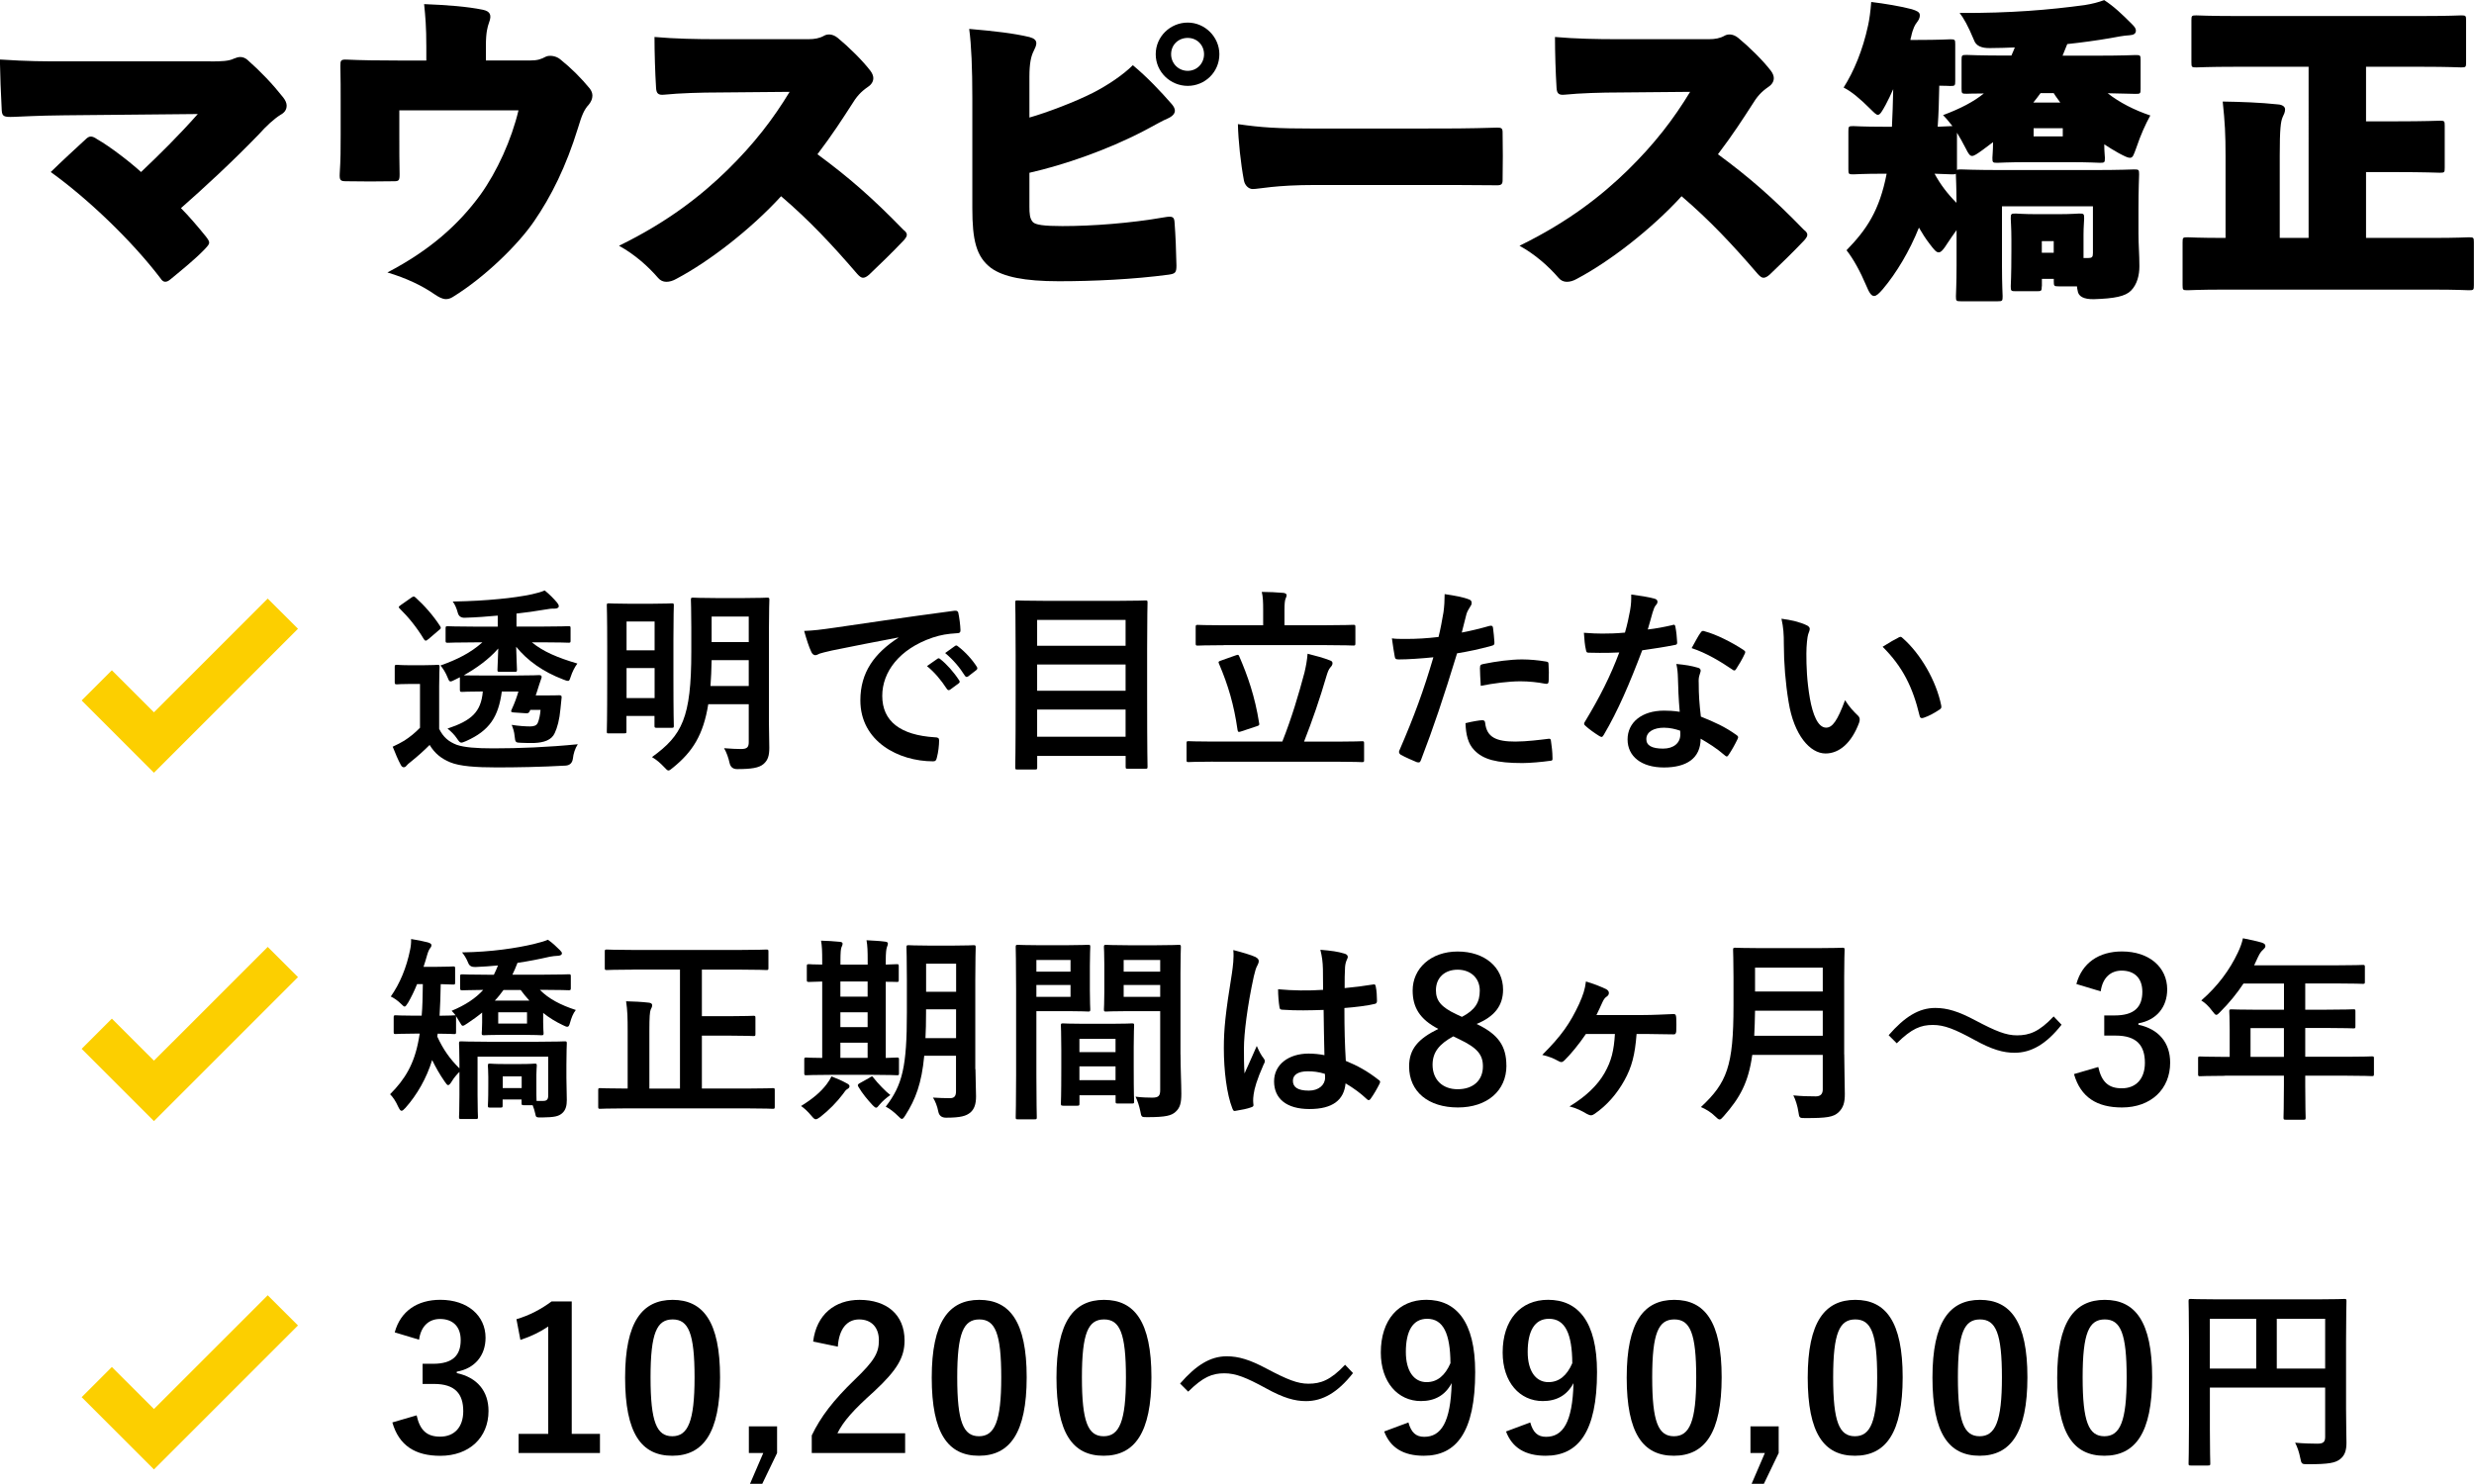 <svg xmlns="http://www.w3.org/2000/svg" id="_&#x30EC;&#x30A4;&#x30E4;&#x30FC;_2" viewBox="0 0 426.01 255.57"><g id="base"><path d="M36.29,10.58c1.84,0,3.13-.05,4-.49.38-.16.76-.27,1.08-.27.43,0,.86.16,1.24.49,2.32,2.05,4.37,4.21,6.16,6.48.38.49.59.97.59,1.4,0,.65-.32,1.19-1.03,1.57-1.13.7-2.48,1.94-3.78,3.4-4.54,4.7-9.4,9.18-13.39,12.69,1.3,1.3,2.92,3.19,4.27,4.86.38.49.59.81.59,1.08,0,.32-.27.59-.76,1.13-1.78,1.84-3.94,3.56-5.89,5.18-.38.32-.65.43-.92.43s-.54-.16-.81-.59c-4.97-6.53-12.58-13.77-18.9-18.31,2.05-2,4.05-3.83,5.99-5.62.38-.38.65-.49.92-.49.32,0,.65.16,1.13.49,2.11,1.19,5.62,3.89,7.51,5.62,3.29-3.13,6.37-6.16,9.77-9.99l-22.9.22c-5.02.05-7.18.22-8.86.27-1.57.05-1.94-.05-2-1.13-.16-2.86-.27-6.1-.32-8.75,4.91.32,7.45.32,11.39.32h24.89Z"></path><path d="M91.22,10.42c1.35,0,1.94-.22,2.75-.65.54-.27,1.67-.22,2.48.43,1.89,1.51,3.67,3.29,5.13,5.08.27.38.43.76.43,1.19,0,.54-.22,1.03-.59,1.51-.86.92-1.24,1.89-1.89,4.05-2.05,6.64-4.59,11.77-7.61,16.15-2.75,4-8.42,9.56-13.93,12.96-.43.27-.81.38-1.19.38-.65,0-1.3-.38-1.94-.81-2.16-1.51-4.91-2.81-8.15-3.78,7.34-3.83,12.26-8.26,15.98-13.34,2.92-4.05,5.4-9.56,6.59-14.58h-20.52v4.05c0,3.24,0,4.54.05,6.97,0,1.08-.16,1.19-.97,1.19-2.75.05-5.45.05-8.21,0-1.03,0-1.19-.16-1.13-1.35.16-2.48.16-4.16.16-6.75v-5.45c0-2.11,0-4.21-.05-6.32,0-.92.05-1.13,1.13-1.08,2.32.11,5.35.16,9.4.16h4.27v-2.38c0-3.46-.16-5.18-.38-7.34,4.05.16,7.45.43,10.1.97,1.3.27,1.57.92,1.08,2.21-.27.76-.54,1.73-.54,3.94v2.59h7.56Z"></path><path d="M139.19,6.75c1.08,0,1.94-.16,2.7-.59.54-.32,1.46-.38,2.38.38,1.84,1.51,4.27,3.89,5.62,5.67.32.43.49.86.49,1.24,0,.54-.27,1.08-.92,1.51-1.24.86-1.94,1.62-2.92,3.24-1.4,2.16-3.19,4.97-5.78,8.37,5.35,3.94,9.4,7.45,14.8,13.01.43.32.59.59.59.86s-.16.54-.54.97c-1.84,1.94-4.05,4.1-5.94,5.89-.43.38-.76.54-1.08.54-.27,0-.59-.22-.97-.65-4.37-5.08-8.26-9.23-13.12-13.39-5.18,5.67-12.37,11.23-17.98,14.2-.65.38-1.24.54-1.78.54s-1.03-.22-1.4-.65c-1.67-1.94-4-4.05-6.75-5.56,8.53-4.16,14.26-8.75,18.63-13.01,4.64-4.54,7.94-8.86,10.75-13.5l-12.2.11c-2.97,0-6.75.11-9.4.38-1.03.11-1.35-.22-1.4-1.19-.16-2.54-.27-6.1-.27-8.75,3.56.32,7.45.38,10.53.38h15.98Z"></path><path d="M177.25,20.25c3.02-.86,7.88-2.7,10.96-4.27,2.54-1.3,5.18-3.08,6.86-4.75,2.54,2.11,4.81,4.54,6.7,6.7.32.38.54.76.54,1.13,0,.49-.38.97-1.24,1.35-1.03.43-1.78.92-4.05,2.11-6.43,3.35-13.82,5.89-19.76,7.24v5.78c0,1.24.05,2.11.59,2.7.43.49,1.94.7,5.08.7,5.18,0,11.72-.49,17.55-1.51,1.51-.27,1.73-.05,1.78.97.16,2.11.27,4.75.32,7.34,0,1.24-.22,1.4-1.35,1.57-6.1.81-12.96,1.13-18.9,1.13s-9.56-.76-11.66-2.27c-2.59-1.94-3.24-4.86-3.24-10.31v-18.95c0-5.08-.16-9.13-.54-11.93,4.43.38,7.67.76,10.37,1.4.81.22,1.19.54,1.19,1.08,0,.38-.22.86-.49,1.4-.43.86-.7,2.11-.7,4.32v7.07ZM209.97,9.34c0,3.08-2.48,5.45-5.45,5.45s-5.51-2.38-5.51-5.45,2.54-5.45,5.51-5.45,5.45,2.48,5.45,5.45ZM201.66,9.34c0,1.57,1.24,2.86,2.86,2.86s2.81-1.3,2.81-2.86-1.19-2.81-2.81-2.81-2.86,1.19-2.86,2.81Z"></path><path d="M226.61,31.86c-7.13,0-9.77.7-10.91.7-.65,0-1.35-.59-1.51-1.51-.54-2.86-.97-6.86-1.03-9.67,4.1.59,6.75.76,13.07.76h17.66c5.67,0,8.75,0,13.93-.16.7,0,.92.11.92.81.05,2.48.05,5.56,0,8.26,0,.65-.22.86-.92.86-5.02-.05-8.32-.05-13.18-.05h-18.04Z"></path><path d="M294.25,6.75c1.08,0,1.94-.16,2.7-.59.54-.32,1.46-.38,2.38.38,1.84,1.51,4.27,3.89,5.62,5.67.32.43.49.86.49,1.24,0,.54-.27,1.08-.92,1.51-1.24.86-1.94,1.62-2.92,3.24-1.4,2.16-3.19,4.97-5.78,8.37,5.35,3.94,9.4,7.45,14.8,13.01.43.32.59.59.59.86s-.16.54-.54.97c-1.84,1.94-4.05,4.1-5.94,5.89-.43.38-.76.54-1.08.54-.27,0-.59-.22-.97-.65-4.37-5.08-8.26-9.23-13.12-13.39-5.18,5.67-12.37,11.23-17.98,14.2-.65.38-1.24.54-1.78.54s-1.03-.22-1.4-.65c-1.67-1.94-4-4.05-6.75-5.56,8.53-4.16,14.26-8.75,18.63-13.01,4.64-4.54,7.94-8.86,10.75-13.5l-12.2.11c-2.97,0-6.75.11-9.4.38-1.03.11-1.35-.22-1.4-1.19-.16-2.54-.27-6.1-.27-8.75,3.56.32,7.45.38,10.53.38h15.98Z"></path><path d="M351.58,49.3c0,.81-.05.86-.86.86h-3.62c-.81,0-.86-.05-.86-.86,0-.43.11-1.46.11-6.16v-1.94c0-2-.11-3.13-.11-3.56,0-.81.05-.86.86-.86.43,0,1.19.11,3.73.11h3.46c2.54,0,3.29-.11,3.73-.11.81,0,.86.05.86.86,0,.38-.11,1.46-.11,2.75v4.05h.81c.65,0,.81-.16.81-.86v-8.05h-15.66v10.37c0,3.08.11,4.75.11,5.13,0,.81-.05.86-.86.86h-6.32c-.81,0-.86-.05-.86-.86,0-.43.11-2.11.11-5.24v-6.16c-.54.76-1.08,1.51-1.57,2.27-.65,1.03-1.08,1.57-1.51,1.57s-.81-.49-1.51-1.4c-.76-.97-1.35-1.94-1.89-2.86-1.62,4.05-3.89,7.83-6.21,10.58-.7.81-1.13,1.19-1.51,1.19-.49,0-.86-.59-1.35-1.78-1.03-2.43-2.21-4.59-3.4-6.1,3.46-3.56,5.67-6.8,6.91-13.18h-.49c-3.62,0-4.86.11-5.24.11-.81,0-.86-.05-.86-.86v-6.59c0-.81.05-.86.86-.86.38,0,1.62.11,5.24.11h1.4c.11-1.94.16-4.1.22-6.48-.43.97-.86,1.89-1.3,2.7-.65,1.19-.97,1.73-1.35,1.73-.27,0-.65-.38-1.19-.92-1.94-1.94-3.4-3.13-4.7-3.78,1.78-2.81,3.29-6.43,4.21-10.69.22-.97.43-2.48.54-4.05,2.27.27,5.18.76,6.97,1.24.86.27,1.4.49,1.4,1.03,0,.65-.32.97-.54,1.3-.22.27-.65.92-.97,2.48-.05.16-.11.32-.11.49h1.08c4,0,5.4-.11,5.78-.11.81,0,.86.05.86.86v6.32c0,.81-.05.86-.86.86-.22,0-.81-.05-1.89-.05-.05,2.54-.11,4.86-.27,7.07,1.46-.05,2.16-.11,2.43-.11h.11c-.54-.7-1.08-1.35-1.62-1.89,3.02-1.13,5.29-2.32,7.02-3.73-1.89,0-2.75.05-2.97.05-.81,0-.86-.05-.86-.86v-4.97c0-.81.05-.86.86-.86.38,0,2.11.11,7.02.11h.7c.22-.43.38-.92.59-1.4-1.4.05-2.81.11-4.27.11q-2.27.05-2.75-1.35c-1.08-2.59-1.78-3.78-2.48-4.7,8.75.05,15.5-.54,21.49-1.35,1.4-.22,2.38-.49,3.4-.86,1.67,1.08,3.08,2.43,4.7,4.05.49.49.76.81.76,1.19,0,.54-.38.76-1.08.81-1.03.05-2.38.32-3.29.49-2.48.43-4.97.76-7.45,1.03l-.81,2h5.56c4.91,0,6.64-.11,7.02-.11.81,0,.86.05.86.86v4.97c0,.81-.05.86-.86.86-.32,0-1.62-.05-4.81-.11,2.05,1.62,4.64,2.92,7.34,3.83-.86,1.57-1.62,3.24-2.43,5.62-.43,1.13-.54,1.67-1.08,1.67-.38,0-.92-.27-1.94-.81-.86-.49-1.67-.97-2.48-1.51,0,1.3.11,2,.11,2.32,0,.81-.05.86-.86.86-.43,0-1.67-.11-5.45-.11h-6.75c-3.78,0-5.02.11-5.45.11-.81,0-.86-.05-.86-.86,0-.38.11-1.13.11-2.7l-1.73,1.3c-.97.7-1.51,1.08-1.89,1.08s-.65-.43-1.08-1.3c-.54-1.03-1.03-1.94-1.51-2.7v6.43c.11-.11.32-.11.7-.11.43,0,2.21.11,7.18.11h15.44c4.97,0,6.75-.11,7.18-.11.81,0,.86.05.86.86,0,.38-.11,2.48-.11,6.05v4.1c0,2,.16,3.62.16,5.67,0,1.51-.38,3.13-1.46,4.21-.97.97-2.81,1.35-6.37,1.46q-2.65.05-2.81-1.51c-.05-.22-.11-.49-.11-.7h-3.13c-.81,0-.86-.05-.86-.86v-.43h-2.05v1.3ZM336.79,29.92c-.11.11-.32.11-.7.11-.27,0-1.13-.05-2.97-.11,1.03,1.89,2.27,3.51,3.78,5.02,0-2.86-.11-4.48-.11-4.91v-.11ZM354.77,17.66c-.38-.54-.81-1.08-1.13-1.62h-2.27c-.38.54-.81,1.08-1.24,1.62h4.64ZM355.2,23.49v-1.4h-5.02v1.4h5.02ZM353.64,41.53h-2.05v2h2.05v-2Z"></path><path d="M384.91,11.5c-4.64,0-6.32.11-6.7.11-.81,0-.86-.05-.86-.86V3.51c0-.81.05-.86.86-.86.38,0,2.05.11,6.7.11h32.18c4.64,0,6.32-.11,6.7-.11.81,0,.86.05.86.86v7.24c0,.81-.05.86-.86.86-.38,0-2.05-.11-6.7-.11h-9.67v9.4h4.91c5.4,0,7.4-.11,7.78-.11.81,0,.86.05.86.86v7.24c0,.81-.05.86-.86.86-.38,0-2.38-.11-7.78-.11h-4.91v11.34h11.39c4.37,0,5.94-.11,6.32-.11.81,0,.86.05.86.86v7.4c0,.81-.05.86-.86.86-.38,0-1.94-.11-6.32-.11h-35.8c-4.37,0-5.94.11-6.32.11-.81,0-.86-.05-.86-.86v-7.4c0-.81.05-.86.86-.86.38,0,1.94.11,6.32.11h.22v-14.04c0-3.89-.11-5.83-.49-9.45,3.08.05,6.43.16,9.5.49.76.05,1.24.38,1.24.86,0,.54-.22.86-.43,1.35-.32.76-.49,2-.49,6.59v14.2h4.97V11.5h-12.64Z"></path><path d="M75.62,125.54c.71,1.43,1.63,2.21,3.03,2.75,1.29.44,3.33.61,6.29.61,4.39,0,9.45-.2,14.55-.71-.48.75-.75,1.6-.85,2.52q-.17,1.09-1.26,1.16c-4.32.24-8.36.31-11.9.31s-6.32-.2-7.96-.88c-1.56-.65-2.65-1.53-3.54-2.99-.99.99-2.04,1.94-3.23,2.89-.37.27-.61.51-.78.71-.14.17-.24.24-.48.24-.17,0-.34-.14-.48-.41-.48-.88-.92-1.94-1.39-3.13.88-.41,1.33-.65,2.01-1.05.95-.61,1.87-1.36,2.69-2.21v-7.55h-1.53c-1.77,0-2.24.07-2.41.07-.37,0-.41-.03-.41-.41v-2.58c0-.34.03-.37.41-.37.17,0,.65.07,2.41.07h2.01c1.8,0,2.35-.07,2.52-.07.34,0,.37.03.37.37,0,.2-.07,1.19-.07,3.3v7.38ZM73.72,110.11c-.17.17-.31.24-.41.24s-.17-.07-.31-.24c-1.22-2.04-2.69-3.84-4.18-5.3-.24-.24-.2-.31.17-.58l1.84-1.29c.2-.14.31-.2.41-.2s.17.07.31.17c1.5,1.36,3.03,3.06,4.25,4.96.17.31.17.37-.2.65l-1.87,1.6ZM91.6,110.65c1.97,1.6,4.39,2.62,7.82,3.64-.44.58-.88,1.43-1.16,2.31-.17.51-.24.68-.44.68-.17,0-.41-.07-.82-.24-3.5-1.33-6.19-3.26-8.12-5.64.03,1.73.14,3.43.14,3.94,0,.34-.03.37-.37.37h-2.62c-.34,0-.37-.03-.37-.37,0-.51.1-1.94.14-3.64-1.63,1.87-3.77,3.4-5.95,4.62.41,0,1.29.03,3.16.03h5.95c2.82,0,3.71-.07,3.91-.07.34,0,.48.2.37.48l-.41,1.22c-.2.61-.37,1.22-.58,1.8h2.18c1.26,0,1.67-.03,1.87-.03.31,0,.44.1.41.37l-.2,1.97c-.17,1.87-.54,3.23-.99,4.18-.54,1.22-1.9,1.63-3.5,1.7-.68.03-1.53,0-2.28-.03-.92-.03-1.02-.03-1.12-1.12-.07-.82-.27-1.36-.51-1.97,1.22.2,2.45.27,3.16.27.65,0,1.12-.14,1.33-.61.24-.58.41-1.33.48-2.24h-1.77l-.1.24c-.14.27-.24.37-.68.34l-2.11-.14c-.44-.03-.48-.17-.31-.51.51-1.09.88-2.14,1.16-3.09h-2.86c-.58,4.35-2.11,6.73-6.15,8.53-.41.17-.65.27-.82.27-.24,0-.41-.2-.78-.75-.41-.61-.99-1.19-1.6-1.67,4.08-1.36,5.78-2.82,6.08-6.39h-.14c-2.41,0-3.2.07-3.4.07-.37,0-.41-.03-.41-.41v-2.11l-.82.41c-.41.2-.61.31-.78.31-.24,0-.31-.2-.48-.61-.41-.99-.78-1.56-1.26-2.14,2.89-1.02,5.2-2.18,7.21-3.98h-1.26c-3.3,0-4.45.07-4.66.07-.37,0-.41-.03-.41-.37v-2.11c0-.34.03-.37.41-.37.2,0,1.36.07,4.66.07h3.91v-1.9c-1.84.17-3.64.31-5.68.37q-.95.03-1.19-.82c-.2-.78-.54-1.56-.88-1.97,3.3-.07,5.54-.2,8.02-.44,1.9-.17,4.08-.48,5.64-.82.85-.2,1.53-.37,2.18-.65.85.68,1.63,1.5,2.11,2.07.2.24.31.44.31.65,0,.24-.27.41-.75.41-.37-.03-.95.03-1.87.2-1.43.24-3.03.48-4.66.65v2.24h4.28c3.3,0,4.45-.07,4.66-.07.34,0,.37.03.37.37v2.11c0,.34-.03.37-.37.37-.2,0-1.36-.07-4.66-.07h-1.63Z"></path><path d="M104.86,126.32c-.34,0-.37,0-.37-.34,0-.24.07-1.63.07-9.21v-5.41c0-5.37-.07-6.87-.07-7.07,0-.34.03-.37.37-.37.24,0,1.02.07,3.43.07h3.94c2.41,0,3.2-.07,3.43-.07.34,0,.37.03.37.37,0,.2-.07,1.63-.07,6.08v5.85c0,7.21.07,8.57.07,8.77,0,.34-.03.37-.37.37h-2.55c-.37,0-.41-.03-.41-.37v-1.67h-4.83v2.65c0,.34-.03.34-.41.34h-2.62ZM107.89,107.05v4.96h4.83v-4.96h-4.83ZM112.72,120.24v-5.17h-4.83v5.17h4.83ZM132.4,124.11c0,1.6.07,3.33.07,4.69s-.24,2.14-.99,2.79c-.78.68-2.14.88-4.56.88q-1.05,0-1.29-1.05c-.2-.92-.54-1.87-.95-2.55,1.16.1,2.28.14,2.92.14,1.05,0,1.33-.31,1.33-1.19v-6.53h-6.97c-.85,5.34-2.75,8.23-6.05,10.91-.41.34-.61.51-.82.51-.17,0-.37-.2-.75-.61-.65-.68-1.26-1.22-2.07-1.7,5.17-3.74,6.77-6.73,6.77-18.15v-4.18c0-2.99-.07-4.52-.07-4.76,0-.34.03-.37.41-.37.2,0,1.09.07,3.81.07h5.07c2.69,0,3.6-.07,3.81-.07.37,0,.41.03.41.37,0,.2-.07,1.77-.07,4.76v16.05ZM128.93,118.16v-4.45h-6.39c-.03,1.63-.1,3.13-.2,4.45h6.6ZM122.54,106.2v4.39h6.39v-4.39h-6.39Z"></path><path d="M154.69,109.8c-4.15.78-7.79,1.5-11.42,2.24-1.29.31-1.63.37-2.14.54-.24.1-.48.27-.75.27-.24,0-.51-.2-.65-.51-.44-.92-.82-2.11-1.26-3.67,1.73-.07,2.75-.2,5.41-.58,4.18-.61,11.66-1.73,20.43-2.89.51-.07.68.14.71.37.17.78.34,2.04.37,2.99,0,.41-.2.51-.65.51-1.6.1-2.69.27-4.15.75-5.78,1.97-8.67,5.95-8.67,10.03,0,4.39,3.13,6.77,9.04,7.14.54,0,.75.14.75.51,0,.88-.14,2.07-.37,2.92-.1.51-.24.71-.65.71-5.98,0-12.54-3.43-12.54-10.5,0-4.83,2.41-8.09,6.53-10.78v-.07ZM161.42,113.47c.17-.14.31-.1.51.07,1.05.82,2.28,2.18,3.23,3.64.14.2.14.37-.1.54l-1.43,1.05c-.24.17-.41.14-.58-.1-1.02-1.56-2.11-2.86-3.43-3.94l1.8-1.26ZM164.45,111.26c.2-.14.31-.1.51.07,1.26.95,2.48,2.31,3.23,3.5.14.2.17.41-.1.61l-1.36,1.05c-.27.2-.44.1-.58-.1-.92-1.46-2.01-2.75-3.4-3.91l1.7-1.22Z"></path><path d="M175.19,132.54c-.34,0-.37-.03-.37-.37,0-.24.07-2.41.07-12.58v-6.66c0-6.7-.07-8.91-.07-9.14,0-.34.03-.37.37-.37.24,0,1.43.07,4.73.07h12.58c3.3,0,4.49-.07,4.73-.07.34,0,.37.03.37.37,0,.2-.07,2.41-.07,8.02v7.72c0,10.17.07,12.31.07,12.51,0,.34-.03.37-.37.37h-3.03c-.34,0-.37-.03-.37-.37v-1.84h-15.23v1.97c0,.34-.03.37-.41.37h-2.99ZM178.59,111.23h15.23v-4.45h-15.23v4.45ZM193.82,118.98v-4.52h-15.23v4.52h15.23ZM193.82,126.9v-4.69h-15.23v4.69h15.23Z"></path><path d="M208.88,131.19c-2.99,0-4.01.07-4.22.07-.31,0-.34-.03-.34-.37v-2.86c0-.34.03-.37.34-.37.2,0,1.22.07,4.22.07h11.93c1.63-4.11,2.82-8.16,3.81-11.87.27-1.16.44-2.07.54-3.26,1.46.37,2.75.71,3.88,1.16.31.1.41.27.41.48,0,.27-.17.51-.34.68-.31.34-.48.82-.65,1.36-1.19,4.08-2.48,7.82-3.91,11.46h5.75c2.99,0,4.01-.07,4.22-.07.34,0,.37.03.37.37v2.86c0,.34-.03.37-.37.37-.2,0-1.22-.07-4.22-.07h-21.42ZM210.78,111.13c-3.2,0-4.32.07-4.52.07-.34,0-.37-.03-.37-.41v-2.75c0-.37.03-.41.37-.41.2,0,1.33.07,4.52.07h6.73v-2.62c0-1.39-.03-2.28-.24-3.13,1.26,0,2.52.07,3.74.17.31.03.54.2.54.37,0,.24-.1.41-.2.68-.1.27-.17.78-.17,1.9v2.62h7.28c3.23,0,4.35-.07,4.56-.07.34,0,.37.03.37.41v2.75c0,.37-.03.41-.37.41-.2,0-1.33-.07-4.56-.07h-17.68ZM212.76,112.89c.44-.17.51-.14.65.2,1.43,3.3,2.69,6.9,3.4,11.42.07.34.07.44-.41.58l-2.65.88c-.48.17-.58.14-.65-.24-.61-4.28-1.6-7.68-3.2-11.42-.14-.34-.1-.37.37-.54l2.48-.88Z"></path><path d="M256.55,107.8c.37-.1.51.07.54.34.1.75.2,1.73.24,2.45.03.44-.07.54-.51.65-2.11.58-3.84.95-5.92,1.29-2.31,7.55-4.05,12.75-6.22,18.39-.17.48-.37.44-.75.34-.34-.14-2.01-.85-2.72-1.26-.27-.17-.37-.44-.27-.68,2.58-5.95,4.22-10.44,5.88-16.11-1.97.2-4.35.37-5.95.37-.51,0-.65-.1-.71-.54-.14-.71-.31-1.87-.48-3.09.71.1,1.12.1,2.52.1,1.7,0,3.54-.1,5.51-.34.34-1.36.61-2.86.85-4.25.14-1.02.2-2.04.2-3.13,1.8.27,3.2.51,4.28.95.27.1.37.34.37.54,0,.14,0,.31-.17.54-.27.48-.54.82-.71,1.36-.34,1.22-.58,2.38-.82,3.23,1.33-.24,3.16-.68,4.83-1.16ZM255.23,124.05c.34,0,.48.14.51.48.27,2.48,1.94,3.2,5.2,3.2,1.9,0,4.35-.31,5.71-.48.27-.03.37.03.41.31.14.88.27,2.04.27,2.96.03.41,0,.51-.54.54-1.16.17-3.37.37-4.62.37-4.45,0-6.77-.61-8.29-2.21-1.09-1.09-1.46-2.69-1.53-4.66,1.05-.27,2.45-.51,2.89-.51ZM254.85,115.04c0-.48.1-.58.61-.68,2.14-.44,4.66-.78,6.63-.78,1.33,0,2.79.14,3.98.34.48.07.58.1.58.51.07.85.07,1.8.03,2.72,0,.58-.17.71-.65.61-1.19-.24-2.75-.41-4.22-.41-2.04,0-4.62.34-6.83.78-.07-1.19-.14-2.41-.14-3.09Z"></path><path d="M287.98,107.66c.31-.1.44-.1.51.27.17.85.27,1.87.31,2.75,0,.31-.14.37-.41.41-1.84.37-3.5.61-5.61.92-2.18,5.75-4.18,10.44-6.63,14.58-.14.24-.24.34-.37.34-.1,0-.24-.07-.41-.17-.78-.48-1.77-1.19-2.35-1.73-.17-.14-.24-.24-.24-.37,0-.1.03-.24.17-.41,2.55-4.22,4.35-7.79,5.88-11.87-1.29.07-2.35.07-3.4.07-.75,0-1.02,0-1.87-.03-.34,0-.41-.1-.48-.54-.17-.65-.27-1.77-.34-2.89,1.39.1,2.18.14,3.16.14,1.33,0,2.35-.03,3.91-.17.41-1.43.65-2.58.88-3.81.2-1.19.2-1.7.2-2.75,1.46.2,2.92.41,3.98.71.34.07.54.27.54.51,0,.27-.1.44-.31.65-.2.27-.34.58-.54,1.26-.24.82-.51,1.87-.82,2.89,1.33-.14,2.89-.44,4.22-.75ZM288.93,116.77c-.03-.92-.07-1.46-.27-2.41,1.67.17,2.55.31,3.71.65.31.07.48.24.48.54,0,.07-.07.31-.2.71-.14.41-.17.82-.14,1.39,0,2.01.1,3.47.37,5.78,2.45.99,4.11,1.73,6.12,3.16.34.24.37.37.2.71-.51,1.05-.99,1.9-1.56,2.75-.1.17-.2.24-.31.24s-.2-.07-.34-.2c-1.5-1.29-2.75-2.04-4.15-2.86,0,3.4-2.45,4.96-6.32,4.96s-6.26-1.9-6.26-4.83,2.45-4.96,6.29-4.96c.65,0,1.6.03,2.69.2-.2-2.18-.27-4.25-.31-5.85ZM286.52,125.34c-1.7,0-3.03.68-3.03,1.97,0,1.09.95,1.63,2.89,1.63,1.84,0,2.96-.99,2.96-2.41,0-.31,0-.48-.03-.68-.82-.27-1.73-.51-2.79-.51ZM292.84,108.98c.2-.34.37-.37.71-.24,2.01.54,4.69,1.9,6.66,3.2.2.14.31.24.31.37,0,.1-.03.24-.14.41-.34.75-.95,1.8-1.43,2.52-.1.17-.2.24-.31.24s-.17-.03-.31-.14c-2.01-1.36-4.45-2.86-7.04-3.71.58-1.02,1.09-2.04,1.53-2.65Z"></path><path d="M311.09,107.69c.31.14.54.37.54.61,0,.2-.1.54-.27.95-.14.41-.31,1.87-.31,3.33,0,2.18.07,4.62.61,7.75.48,2.69,1.36,5,2.79,5,1.09,0,1.94-1.19,3.26-4.73.75,1.19,1.5,1.97,2.18,2.62.41.37.41.78.24,1.26-1.29,3.47-3.4,5.3-5.78,5.3-2.65,0-5.44-3.13-6.36-8.87-.54-3.23-.82-6.77-.82-9.89,0-1.87-.07-2.89-.41-4.45,1.63.2,3.3.61,4.32,1.12ZM326.87,109.83c.14-.07.27-.14.37-.14.14,0,.24.07.37.2,3.09,2.69,5.81,7.38,6.66,11.63.1.44-.1.58-.37.75-.88.58-1.73,1.05-2.65,1.36-.41.14-.65.03-.71-.37-1.16-4.86-2.89-8.4-6.36-11.86,1.29-.82,2.14-1.29,2.69-1.56Z"></path><polygon points="46.1 103.1 26.51 122.69 19.26 115.45 14.06 120.65 26.51 133.1 51.31 108.3 46.1 103.1" style="fill:#fccf00;"></polygon><path d="M71.81,169.53c-.48,1.19-1.02,2.28-1.53,3.16-.31.48-.44.68-.61.68-.14,0-.27-.14-.51-.37-.71-.71-1.36-1.12-1.87-1.36,1.56-2.21,2.72-5,3.33-8.06.1-.44.2-1.19.17-1.84.95.14,2.11.37,2.89.58.41.14.61.24.61.48s-.1.37-.24.54c-.14.2-.31.48-.51,1.19-.17.61-.37,1.29-.61,2h2.04c2.18,0,2.86-.07,3.06-.07.31,0,.34.03.34.37v2.38c0,.34-.03.37-.34.37-.17,0-.71-.03-2.14-.07-.03,1.97-.1,3.81-.2,5.44,1.7,0,2.35-.07,2.52-.07h.24c-.24-.31-.44-.54-.68-.78,2.38-.99,4.11-2.14,5.44-3.6-2.45.03-3.4.07-3.57.07-.37,0-.41-.03-.41-.41v-1.97c0-.34.03-.37.41-.37.2,0,1.29.07,4.52.07h.88c.27-.51.48-1.05.71-1.6-1.29.14-2.58.2-3.91.27q-.92.03-1.19-.65c-.37-.92-.78-1.5-1.09-1.87,5.13-.07,9.42-.75,12.31-1.43,1.26-.31,1.94-.51,2.48-.75.78.54,1.43,1.16,2.04,1.77.24.24.37.41.37.58,0,.24-.24.37-.61.41-.48.03-1.05.07-1.5.17-1.8.41-3.64.78-5.54,1.05-.27.75-.58,1.39-.88,2.04h5.17c3.2,0,4.32-.07,4.52-.07.34,0,.37.03.37.37v1.97c0,.37-.03.41-.37.41-.2,0-1.33-.07-4.52-.07h-.44c1.5,1.53,3.57,2.62,6.19,3.47-.48.61-.75,1.33-.99,2.18-.14.51-.24.71-.48.71-.17,0-.41-.1-.82-.31-1.22-.58-2.31-1.26-3.33-2.07v1.6c0,1.22.07,1.67.07,1.87,0,.34-.03.37-.41.37-.2,0-.92-.07-3.2-.07h-3.43c-2.28,0-2.99.07-3.2.07-.37,0-.41-.03-.41-.37,0-.24.07-.65.07-1.84v-1.7c-.78.65-1.63,1.26-2.55,1.87-.41.27-.61.41-.78.41s-.27-.17-.48-.54c-.27-.44-.48-.82-.71-1.16.03.07.03.17.03.31v2.45c0,.34-.03.37-.37.37-.17,0-.85-.07-2.79-.07-.03.17-.07.34-.07.51,1.02,2.21,2.14,3.81,3.81,5.47v-.92c0-2.18-.07-3.13-.07-3.37,0-.34.03-.37.37-.37.24,0,1.36.07,4.52.07h8.74c3.2,0,4.32-.07,4.56-.07.34,0,.37.03.37.37,0,.24-.07,1.36-.07,3.67v2.24c0,1.36.07,2.48.07,3.84,0,.92-.17,1.73-.82,2.28-.61.51-1.26.68-3.43.71-1.09,0-1.05,0-1.19-.68-.1-.44-.24-.95-.44-1.43h-1.5c-.37,0-.41-.03-.41-.37v-.61h-3.26v1.02c0,.34-.03.37-.37.37h-1.8c-.34,0-.37-.03-.37-.37,0-.2.07-.71.07-3.54v-1.39c0-1.09-.07-1.67-.07-1.9,0-.34.03-.37.37-.37.2,0,.68.07,2.41.07h2.86c1.73,0,2.21-.07,2.41-.07.34,0,.37.03.37.37,0,.2-.07.75-.07,1.53v1.53c0,1.8,0,2.58.03,2.99h1.16c.54,0,.85-.2.85-.92v-6.7h-12.17v6.63c0,2.58.07,3.57.07,3.74,0,.34-.03.37-.41.37h-2.48c-.34,0-.37-.03-.37-.37,0-.2.07-1.09.07-3.74v-4.01c-.44.44-.95,1.02-1.29,1.6-.27.44-.48.68-.65.68s-.31-.2-.58-.58c-.88-1.26-1.56-2.48-2.18-3.74-.95,3.13-2.62,6.02-4.59,8.23-.31.34-.51.51-.68.51-.2,0-.34-.24-.58-.71-.41-.92-.88-1.63-1.39-2.14,2.58-2.58,4.18-5.24,4.93-9.45l.17-.99h-.88c-2.35,0-3.06.07-3.26.07-.31,0-.34-.03-.34-.37v-2.45c0-.37.03-.41.34-.41.2,0,.92.07,3.26.07h1.22c.14-1.5.17-3.3.2-5.44h-1.02ZM91.16,172.35c-.54-.58-1.02-1.19-1.5-1.83h-2.96c-.48.65-.95,1.26-1.5,1.83h5.95ZM90.75,174.36h-4.96v1.94h4.96v-1.94ZM86.57,185.4v2.01h3.26v-2.01h-3.26Z"></path><path d="M109,167.01c-3.16,0-4.28.07-4.49.07-.34,0-.37-.03-.37-.37v-2.79c0-.34.03-.37.37-.37.2,0,1.33.07,4.49.07h18.46c3.16,0,4.28-.07,4.49-.07.34,0,.37.03.37.37v2.79c0,.34-.03.37-.37.37-.2,0-1.33-.07-4.49-.07h-6.6v8.02h4.73c2.92,0,3.94-.07,4.15-.07.31,0,.34.03.34.37v2.75c0,.34-.03.37-.34.37-.2,0-1.22-.07-4.15-.07h-4.73v9.11h7.96c3.03,0,4.05-.07,4.25-.07.31,0,.34.03.34.37v2.82c0,.34-.03.37-.34.37-.2,0-1.22-.07-4.25-.07h-21.25c-2.99,0-4.01.07-4.22.07-.31,0-.34-.03-.34-.37v-2.82c0-.34.03-.37.34-.37.2,0,1.22.07,4.22.07h.51v-9.86c0-2.35-.03-3.57-.27-5.17,1.29.03,2.72.1,3.91.24.37.03.58.2.58.41,0,.31-.1.48-.24.75-.17.41-.24,1.26-.24,3.71v9.93h5.27v-20.5h-8.09Z"></path><path d="M141.21,192.41c-.34.24-.54.37-.75.37s-.41-.2-.75-.61c-.65-.78-1.22-1.29-1.77-1.67,1.97-1.22,3.37-2.38,4.42-3.77.37-.51.61-.88.82-1.33,1.02.41,1.7.68,2.62,1.19.34.17.48.31.48.51,0,.17-.1.34-.37.48-.31.17-.44.44-.75.85-1.05,1.39-2.41,2.79-3.94,3.98ZM143.11,185.13c-3.03,0-4.05.07-4.25.07-.34,0-.37-.03-.37-.37v-2.31c0-.34.03-.37.37-.37.17,0,.85.07,2.72.07v-13.16c-1.5.03-2.11.07-2.24.07-.37,0-.41-.03-.41-.34v-2.35c0-.34.03-.37.41-.37.14,0,.75.07,2.24.07v-.58c0-1.7-.03-2.62-.2-3.54,1.05.03,2.28.1,3.23.2.27.03.48.1.48.31,0,.24-.1.41-.2.65s-.17.85-.17,2.35v.61h4.69v-.65c0-1.7-.03-2.58-.2-3.54,1.05.07,2.21.1,3.2.24.31.03.48.14.48.31,0,.24-.1.44-.17.65-.1.27-.2.88-.2,2.38v.61c1.19-.03,1.77-.07,1.9-.07.31,0,.34.03.34.37v2.35c0,.31-.03.34-.34.34-.14,0-.71-.03-1.9-.03v13.12c1.22-.03,1.8-.07,1.94-.07.31,0,.34.03.34.37v2.31c0,.34-.03.37-.34.37-.2,0-1.22-.07-4.15-.07h-7.17ZM149.4,171.67v-2.62h-4.69v2.62h4.69ZM149.4,176.91v-2.55h-4.69v2.55h4.69ZM149.4,182.21v-2.62h-4.69v2.62h4.69ZM149.74,185.61c.2-.14.34-.2.41-.2.1,0,.17.07.27.24.71.92,2.14,2.41,2.89,2.96-.68.48-1.29.99-1.87,1.67-.27.34-.41.51-.58.51-.14,0-.31-.14-.58-.41-.92-.99-1.77-2.01-2.45-3.16-.2-.31-.14-.44.14-.61l1.77-.99ZM167.97,184.15c0,1.6.1,3.33.1,4.69s-.31,2.21-.99,2.79c-.71.58-1.63.88-4.18.88q-1.12,0-1.33-1.05c-.17-.92-.54-1.84-.92-2.41,1.05.07,2.07.1,2.92.1.75,0,1.05-.34,1.05-1.19v-6.12h-5.47c-.44,4.76-1.5,7.51-3.23,10.23-.27.44-.44.65-.61.65s-.34-.17-.68-.51c-.65-.65-1.43-1.26-2.11-1.6,2.89-3.74,3.64-6.9,3.64-16.18v-5.61c0-3.54-.07-5.41-.07-5.61,0-.37.03-.41.37-.41.24,0,1.05.07,3.5.07h4.18c2.48,0,3.3-.07,3.5-.07.34,0,.37.03.37.41,0,.2-.07,2.07-.07,5.61v15.33ZM164.63,178.81v-4.96h-5.17v.61c0,1.6-.03,3.06-.1,4.35h5.27ZM159.47,165.99v4.83h5.17v-4.83h-5.17Z"></path><path d="M183.97,162.8c2.21,0,3.23-.07,3.43-.07.31,0,.34.03.34.41,0,.2-.07,1.19-.07,3.23v4.22c0,2.07.07,3.03.07,3.23,0,.37-.03.41-.34.41-.2,0-1.22-.07-3.43-.07h-5.51v11.02c0,4.69.07,7,.07,7.24,0,.34-.03.37-.37.37h-2.89c-.34,0-.37-.03-.37-.37,0-.24.07-2.55.07-7.24v-14.72c0-4.73-.07-7.11-.07-7.31,0-.37.03-.41.37-.41.24,0,1.53.07,4.01.07h4.69ZM178.46,165.35v2.01h5.88v-2.01h-5.88ZM184.34,169.66h-5.88v2.04h5.88v-2.04ZM183.05,190.44c-.34,0-.37-.03-.37-.41,0-.2.07-1.12.07-6.15v-2.99c0-2.99-.07-4.01-.07-4.25,0-.34.03-.37.37-.37.24,0,1.05.07,3.64.07h4.59c2.58,0,3.4-.07,3.64-.07.34,0,.37.03.37.37,0,.2-.07,1.22-.07,3.67v3.37c0,4.93.07,5.85.07,6.02,0,.34-.03.37-.37.37h-2.45c-.34,0-.37-.03-.37-.37v-1.05h-6.22v1.39c0,.37-.03.41-.41.41h-2.41ZM185.87,181.22h6.22v-2.28h-6.22v2.28ZM192.09,186.05v-2.38h-6.22v2.38h6.22ZM203.28,181.6c0,2.38.14,5.1.14,6.77s-.24,2.45-.99,3.13c-.71.65-1.67.92-4.86.92-1.02,0-1.02.03-1.22-1.05-.2-.95-.48-1.8-.82-2.48,1.05.14,2.14.17,2.86.17,1.12,0,1.39-.31,1.39-1.33v-13.57h-5.58c-2.65,0-3.54.07-3.74.07-.34,0-.37-.03-.37-.41,0-.2.07-.99.07-2.99v-4.69c0-1.97-.07-2.79-.07-2.99,0-.37.03-.41.37-.41.2,0,1.09.07,3.74.07h5c2.65,0,3.57-.07,3.77-.07.34,0,.37.03.37.41,0,.2-.07,1.6-.07,4.49v13.97ZM193.49,165.35v2.01h6.29v-2.01h-6.29ZM199.78,171.7v-2.04h-6.29v2.04h6.29Z"></path><path d="M216.24,164.87c.37.2.51.41.51.68,0,.24-.1.48-.24.75-.24.41-.37.88-.61,1.87-1.12,5.13-1.7,9.89-1.7,12.37,0,1.36,0,2.92.1,4.35.68-1.56,1.39-3.03,2.11-4.73.48,1.09.75,1.56,1.19,2.14.14.17.2.31.2.48s-.07.34-.2.54c-1.19,2.69-1.6,4.18-1.73,5.17-.14.95-.07,1.46-.03,1.8.03.24-.1.34-.41.44-.65.24-1.63.44-2.55.58-.37.1-.51.07-.68-.41-.95-2.41-1.46-6.46-1.46-10.37,0-3.26.27-5.98,1.39-12.88.17-1.19.37-2.65.24-4.01,1.36.34,3.2.88,3.88,1.22ZM227.93,173.95c-2.31.07-4.69.14-7-.03-.44,0-.58-.1-.61-.44-.14-.82-.24-2.04-.24-3.09,2.55.24,5.2.27,7.75.1,0-1.22-.03-2.31-.03-3.57-.03-1.22-.14-2.11-.44-3.33,1.97.17,2.99.31,4.11.65.37.1.61.27.61.58,0,.17-.07.27-.2.58-.14.31-.24.75-.27,1.19-.07,1.16-.07,2.04-.07,3.6,1.6-.14,3.37-.37,4.83-.61.41-.1.48.03.54.41.14.61.2,1.7.2,2.41,0,.31-.14.48-.37.51-1.22.31-3.47.58-5.24.71,0,3.81.07,6.19.24,9.11,2.01.82,3.74,1.77,5.64,3.26.31.2.34.31.17.68-.44.88-.99,1.83-1.56,2.62-.1.14-.2.2-.31.2s-.2-.07-.31-.17c-1.05-.99-2.18-1.84-3.67-2.72-.27,2.86-2.21,4.42-6.22,4.42s-6.09-1.84-6.09-4.76,2.52-4.79,5.95-4.79c.88,0,1.9.1,2.72.27-.07-2.62-.1-5.1-.14-7.79ZM225.18,184.52c-1.6,0-2.55.58-2.55,1.63s.75,1.7,2.75,1.7c1.7,0,2.79-.99,2.79-2.21,0-.24,0-.41-.03-.68-1.09-.34-2.01-.44-2.96-.44Z"></path><path d="M259.4,183.54c0,4.32-3.3,7.21-8.36,7.21s-8.4-2.69-8.4-7.07c0-2.99,1.56-4.76,5.03-6.46-3.23-1.67-4.42-3.74-4.42-6.63,0-3.74,3.09-6.7,7.75-6.7s7.82,2.72,7.82,6.56c0,2.79-1.5,4.66-4.56,5.92,3.74,1.77,5.13,3.81,5.13,7.17ZM250.25,178.5c-2.41,1.33-3.57,2.72-3.57,4.9,0,2.52,1.67,4.21,4.32,4.21s4.35-1.5,4.35-3.94c0-2.04-.99-3.2-4.11-4.69l-.99-.48ZM251.75,175.14c2.28-1.19,3.06-2.52,3.06-4.52,0-2.21-1.63-3.6-3.81-3.6s-3.74,1.33-3.74,3.54c0,1.77.85,2.89,3.54,4.15l.95.44Z"></path><path d="M273.08,178.1c-1.19,1.77-2.69,3.57-3.67,4.52-.2.2-.37.31-.54.31s-.37-.07-.65-.24c-.65-.37-1.56-.75-2.65-.99,3.33-3.33,4.79-5.44,6.36-8.81.68-1.53.99-2.45,1.16-3.84,1.36.41,2.86.99,3.54,1.36.27.17.41.37.41.61s-.1.44-.34.61c-.37.24-.54.51-.78,1.02-.34.75-.68,1.5-1.02,2.18h8.02c1.73,0,3.5-.1,5.24-.17.37,0,.44.14.48.68.03.75.03,1.53,0,2.28-.03.44-.2.58-.54.54-1.63,0-3.4-.07-4.83-.07h-1.46c-.27,3.57-.82,5.71-2.11,8.02-1.26,2.28-3.03,4.32-5.13,5.75-.2.14-.41.24-.61.24s-.44-.1-.71-.24c-.92-.54-1.77-.99-2.99-1.29,2.82-1.7,4.86-3.67,6.05-5.78,1.16-2.04,1.6-3.84,1.77-6.7h-4.96Z"></path><path d="M317.57,181.63c0,2.35.1,4.93.1,6.8,0,1.46-.24,2.35-1.09,3.16-.88.82-2.04.99-5.64.99-1.05,0-1.12.03-1.26-1.05-.14-.99-.51-2.18-.88-2.86,1.46.14,2.55.17,3.88.17.82,0,1.19-.44,1.19-1.19v-5.95h-12.14c-.65,4.73-2.11,7.38-4.9,10.54-.34.37-.51.58-.71.58s-.41-.17-.78-.54c-.71-.71-1.63-1.26-2.45-1.6,4.49-4.18,5.61-7.07,5.61-17.41v-5c0-2.89-.07-4.42-.07-4.62,0-.37.03-.41.37-.41.24,0,1.36.07,4.52.07h9.45c3.16,0,4.25-.07,4.49-.07.34,0,.37.03.37.41,0,.2-.07,1.73-.07,4.62v13.36ZM313.87,178.4v-4.32h-11.66c-.03,1.6-.07,3.03-.14,4.32h11.8ZM302.21,166.67v4.11h11.66v-4.11h-11.66Z"></path><path d="M325.22,178.3c2.75-3.16,5.2-4.69,8.02-4.69,2.04,0,3.98.58,6.9,2.14,3.54,1.87,5.3,2.58,7.17,2.58,2.14,0,3.81-.61,6.32-3.26l1.36,1.43c-2.65,3.37-5.24,4.83-8.09,4.83-1.94,0-3.88-.54-6.9-2.21-3.43-1.87-5.2-2.58-7.17-2.58-2.07,0-3.64.61-6.22,3.16l-1.39-1.39Z"></path><path d="M357.54,169.49c.99-3.67,3.91-5.61,7.85-5.61,4.73,0,7.79,2.75,7.79,6.53,0,3.06-1.84,5.3-4.96,5.85v.24c3.5.75,5.47,3.09,5.47,6.53,0,4.59-3.33,7.72-8.3,7.72-4.28,0-7.11-1.73-8.26-5.75l4.18-1.22c.58,2.62,1.8,3.67,4.05,3.67,2.45,0,3.98-1.63,3.98-4.39,0-2.96-1.39-4.69-5.03-4.69h-1.97v-3.47h1.8c3.4,0,4.76-1.46,4.76-4.08,0-2.38-1.39-3.64-3.57-3.64-1.8,0-3.26,1.12-3.6,3.57l-4.18-1.26Z"></path><path d="M383.12,185.3c-2.99,0-4.05.07-4.25.07-.34,0-.37-.03-.37-.37v-2.69c0-.31.03-.34.37-.34.2,0,1.26.07,4.25.07h.82v-4.76c0-1.94-.07-2.86-.07-3.06,0-.34.03-.37.41-.37.2,0,1.36.07,4.66.07h4.35v-4.52h-6.97c-1.12,1.7-2.45,3.33-3.98,4.86-.34.37-.54.54-.71.54s-.34-.2-.68-.65c-.65-.88-1.26-1.43-1.9-1.83,2.82-2.45,4.9-5.27,6.29-8.23.41-.85.71-1.67.88-2.48,1.22.24,2.35.48,3.26.75.41.14.61.31.61.58s-.17.41-.41.65c-.27.24-.51.51-.85,1.22l-.68,1.46h14.04c3.3,0,4.45-.07,4.66-.07.34,0,.37.03.37.37v2.52c0,.34-.03.37-.37.37-.2,0-1.36-.07-4.66-.07h-5.24v4.52h3.64c3.33,0,4.45-.07,4.66-.07.31,0,.34.03.34.37v2.55c0,.34-.03.37-.34.37-.2,0-1.33-.07-4.66-.07h-3.64v4.96h7.21c2.99,0,4.05-.07,4.25-.07.34,0,.37.03.37.34v2.69c0,.34-.03.37-.37.37-.2,0-1.26-.07-4.25-.07h-7.21v1.67c0,3.57.07,5.37.07,5.54,0,.34-.03.37-.37.37h-3.03c-.37,0-.41-.03-.41-.37,0-.2.07-1.97.07-5.54v-1.67h-10.17ZM393.28,182.04v-4.96h-5.75v4.96h5.75Z"></path><polygon points="46.1 163.1 26.51 182.69 19.26 175.45 14.06 180.65 26.51 193.1 51.31 168.3 46.1 163.1" style="fill:#fccf00;"></polygon><path d="M67.97,229.49c.99-3.67,3.91-5.61,7.85-5.61,4.73,0,7.79,2.75,7.79,6.53,0,3.06-1.84,5.3-4.96,5.85v.24c3.5.75,5.47,3.09,5.47,6.53,0,4.59-3.33,7.72-8.3,7.72-4.28,0-7.11-1.73-8.26-5.75l4.18-1.22c.58,2.62,1.8,3.67,4.05,3.67,2.45,0,3.98-1.63,3.98-4.39,0-2.96-1.39-4.69-5.03-4.69h-1.97v-3.47h1.8c3.4,0,4.76-1.46,4.76-4.08,0-2.38-1.39-3.64-3.57-3.64-1.8,0-3.26,1.12-3.6,3.57l-4.18-1.26Z"></path><path d="M98.45,246.97h4.86v3.3h-14.01v-3.3h5.1v-18.49c-1.29.88-2.92,1.7-4.79,2.31l-.68-3.57c2.24-.65,4.25-1.73,6.05-3.06h3.47v22.81Z"></path><path d="M123.99,237.21c0,9.62-2.92,13.53-8.23,13.53s-8.12-3.84-8.12-13.46,2.96-13.39,8.19-13.39,8.16,3.74,8.16,13.33ZM112.02,237.25c0,7.65,1.05,10.13,3.74,10.13s3.84-2.52,3.84-10.13-1.05-9.99-3.77-9.99-3.81,2.31-3.81,9.99Z"></path><path d="M133.81,250.27l-2.55,5.3h-2.11l2.28-5.3h-2.48v-4.59h4.86v4.59Z"></path><path d="M140.02,231.06c.58-4.66,3.74-7.17,7.99-7.17,4.66,0,7.75,2.52,7.75,7,0,2.89-1.26,5.07-5.24,8.77-3.57,3.2-5.27,5.1-6.32,7.21h11.66v3.4h-16.08v-3.03c1.53-3.2,3.71-6.05,7.41-9.62,3.4-3.26,4.15-4.62,4.15-6.76,0-2.28-1.33-3.6-3.4-3.6s-3.47,1.6-3.67,4.69l-4.25-.88Z"></path><path d="M176.79,237.21c0,9.62-2.92,13.53-8.23,13.53s-8.12-3.84-8.12-13.46,2.96-13.39,8.19-13.39,8.16,3.74,8.16,13.33ZM164.83,237.25c0,7.65,1.05,10.13,3.74,10.13s3.84-2.52,3.84-10.13-1.05-9.99-3.77-9.99-3.81,2.31-3.81,9.99Z"></path><path d="M198.27,237.21c0,9.62-2.92,13.53-8.23,13.53s-8.12-3.84-8.12-13.46,2.96-13.39,8.19-13.39,8.16,3.74,8.16,13.33ZM186.3,237.25c0,7.65,1.05,10.13,3.74,10.13s3.84-2.52,3.84-10.13-1.05-9.99-3.77-9.99-3.81,2.31-3.81,9.99Z"></path><path d="M203.21,238.3c2.75-3.16,5.2-4.69,8.02-4.69,2.04,0,3.98.58,6.9,2.14,3.54,1.87,5.3,2.58,7.17,2.58,2.14,0,3.81-.61,6.32-3.26l1.36,1.43c-2.65,3.37-5.24,4.83-8.09,4.83-1.94,0-3.88-.54-6.9-2.21-3.43-1.87-5.2-2.58-7.17-2.58-2.07,0-3.64.61-6.22,3.16l-1.39-1.39Z"></path><path d="M242.52,245c.48,1.73,1.29,2.48,2.72,2.48,2.89,0,4.56-2.45,4.73-9.25-1.12,2.11-2.92,3.09-5.3,3.09-3.94,0-6.9-3.23-6.9-8.36,0-5.61,3.06-9.08,7.82-9.08,5.13,0,8.43,3.71,8.43,12.44,0,10.37-3.26,14.42-8.84,14.42-3.54,0-5.78-1.39-6.83-4.18l4.18-1.56ZM245.75,227.15c-2.52,0-3.67,2.18-3.67,5.71,0,3.3,1.39,5.2,3.57,5.2,1.87,0,3.2-1.16,4.11-3.26-.03-5.07-1.22-7.65-4.01-7.65Z"></path><path d="M263.5,245c.48,1.73,1.29,2.48,2.72,2.48,2.89,0,4.56-2.45,4.73-9.25-1.12,2.11-2.92,3.09-5.3,3.09-3.94,0-6.9-3.23-6.9-8.36,0-5.61,3.06-9.08,7.82-9.08,5.13,0,8.43,3.71,8.43,12.44,0,10.37-3.26,14.42-8.84,14.42-3.54,0-5.78-1.39-6.83-4.18l4.18-1.56ZM266.73,227.15c-2.52,0-3.67,2.18-3.67,5.71,0,3.3,1.39,5.2,3.57,5.2,1.87,0,3.2-1.16,4.11-3.26-.03-5.07-1.22-7.65-4.01-7.65Z"></path><path d="M296.46,237.21c0,9.62-2.92,13.53-8.23,13.53s-8.12-3.84-8.12-13.46,2.96-13.39,8.19-13.39,8.16,3.74,8.16,13.33ZM284.5,237.25c0,7.65,1.05,10.13,3.74,10.13s3.84-2.52,3.84-10.13-1.05-9.99-3.77-9.99-3.81,2.31-3.81,9.99Z"></path><path d="M306.28,250.27l-2.55,5.3h-2.11l2.28-5.3h-2.48v-4.59h4.86v4.59Z"></path><path d="M327.63,237.21c0,9.62-2.92,13.53-8.23,13.53s-8.12-3.84-8.12-13.46,2.96-13.39,8.19-13.39,8.16,3.74,8.16,13.33ZM315.66,237.25c0,7.65,1.05,10.13,3.74,10.13s3.84-2.52,3.84-10.13-1.05-9.99-3.77-9.99-3.81,2.31-3.81,9.99Z"></path><path d="M349.11,237.21c0,9.62-2.92,13.53-8.23,13.53s-8.12-3.84-8.12-13.46,2.96-13.39,8.19-13.39,8.16,3.74,8.16,13.33ZM337.14,237.25c0,7.65,1.05,10.13,3.74,10.13s3.84-2.52,3.84-10.13-1.05-9.99-3.77-9.99-3.81,2.31-3.81,9.99Z"></path><path d="M370.59,237.21c0,9.62-2.92,13.53-8.23,13.53s-8.12-3.84-8.12-13.46,2.96-13.39,8.19-13.39,8.16,3.74,8.16,13.33ZM358.62,237.25c0,7.65,1.05,10.13,3.74,10.13s3.84-2.52,3.84-10.13-1.05-9.99-3.77-9.99-3.81,2.31-3.81,9.99Z"></path><path d="M403.98,242.62c0,2.96.07,4.73.07,5.88,0,1.36-.31,2.21-1.09,2.82-.82.65-1.94.88-5.54.88-1.09,0-1.12-.03-1.33-1.09-.2-1.02-.51-1.9-.88-2.62,1.43.14,3.03.17,3.84.17,1.02,0,1.33-.31,1.33-1.16v-8.5h-19.85v7.24c0,3.71.07,5.61.07,5.81,0,.34-.03.37-.41.37h-2.96c-.34,0-.37-.03-.37-.37,0-.24.07-2.31.07-6.66v-14.55c0-4.35-.07-6.49-.07-6.7,0-.37.03-.41.37-.41.24,0,1.39.07,4.62.07h17.24c3.23,0,4.39-.07,4.59-.07.34,0,.37.03.37.41,0,.2-.07,2.48-.07,6.83v11.63ZM388.51,235.72v-8.57h-7.99v8.57h7.99ZM392.05,227.15v8.57h8.33v-8.57h-8.33Z"></path><polygon points="46.1 223.1 26.51 242.69 19.26 235.45 14.06 240.65 26.51 253.1 51.31 228.3 46.1 223.1" style="fill:#fccf00;"></polygon></g></svg>